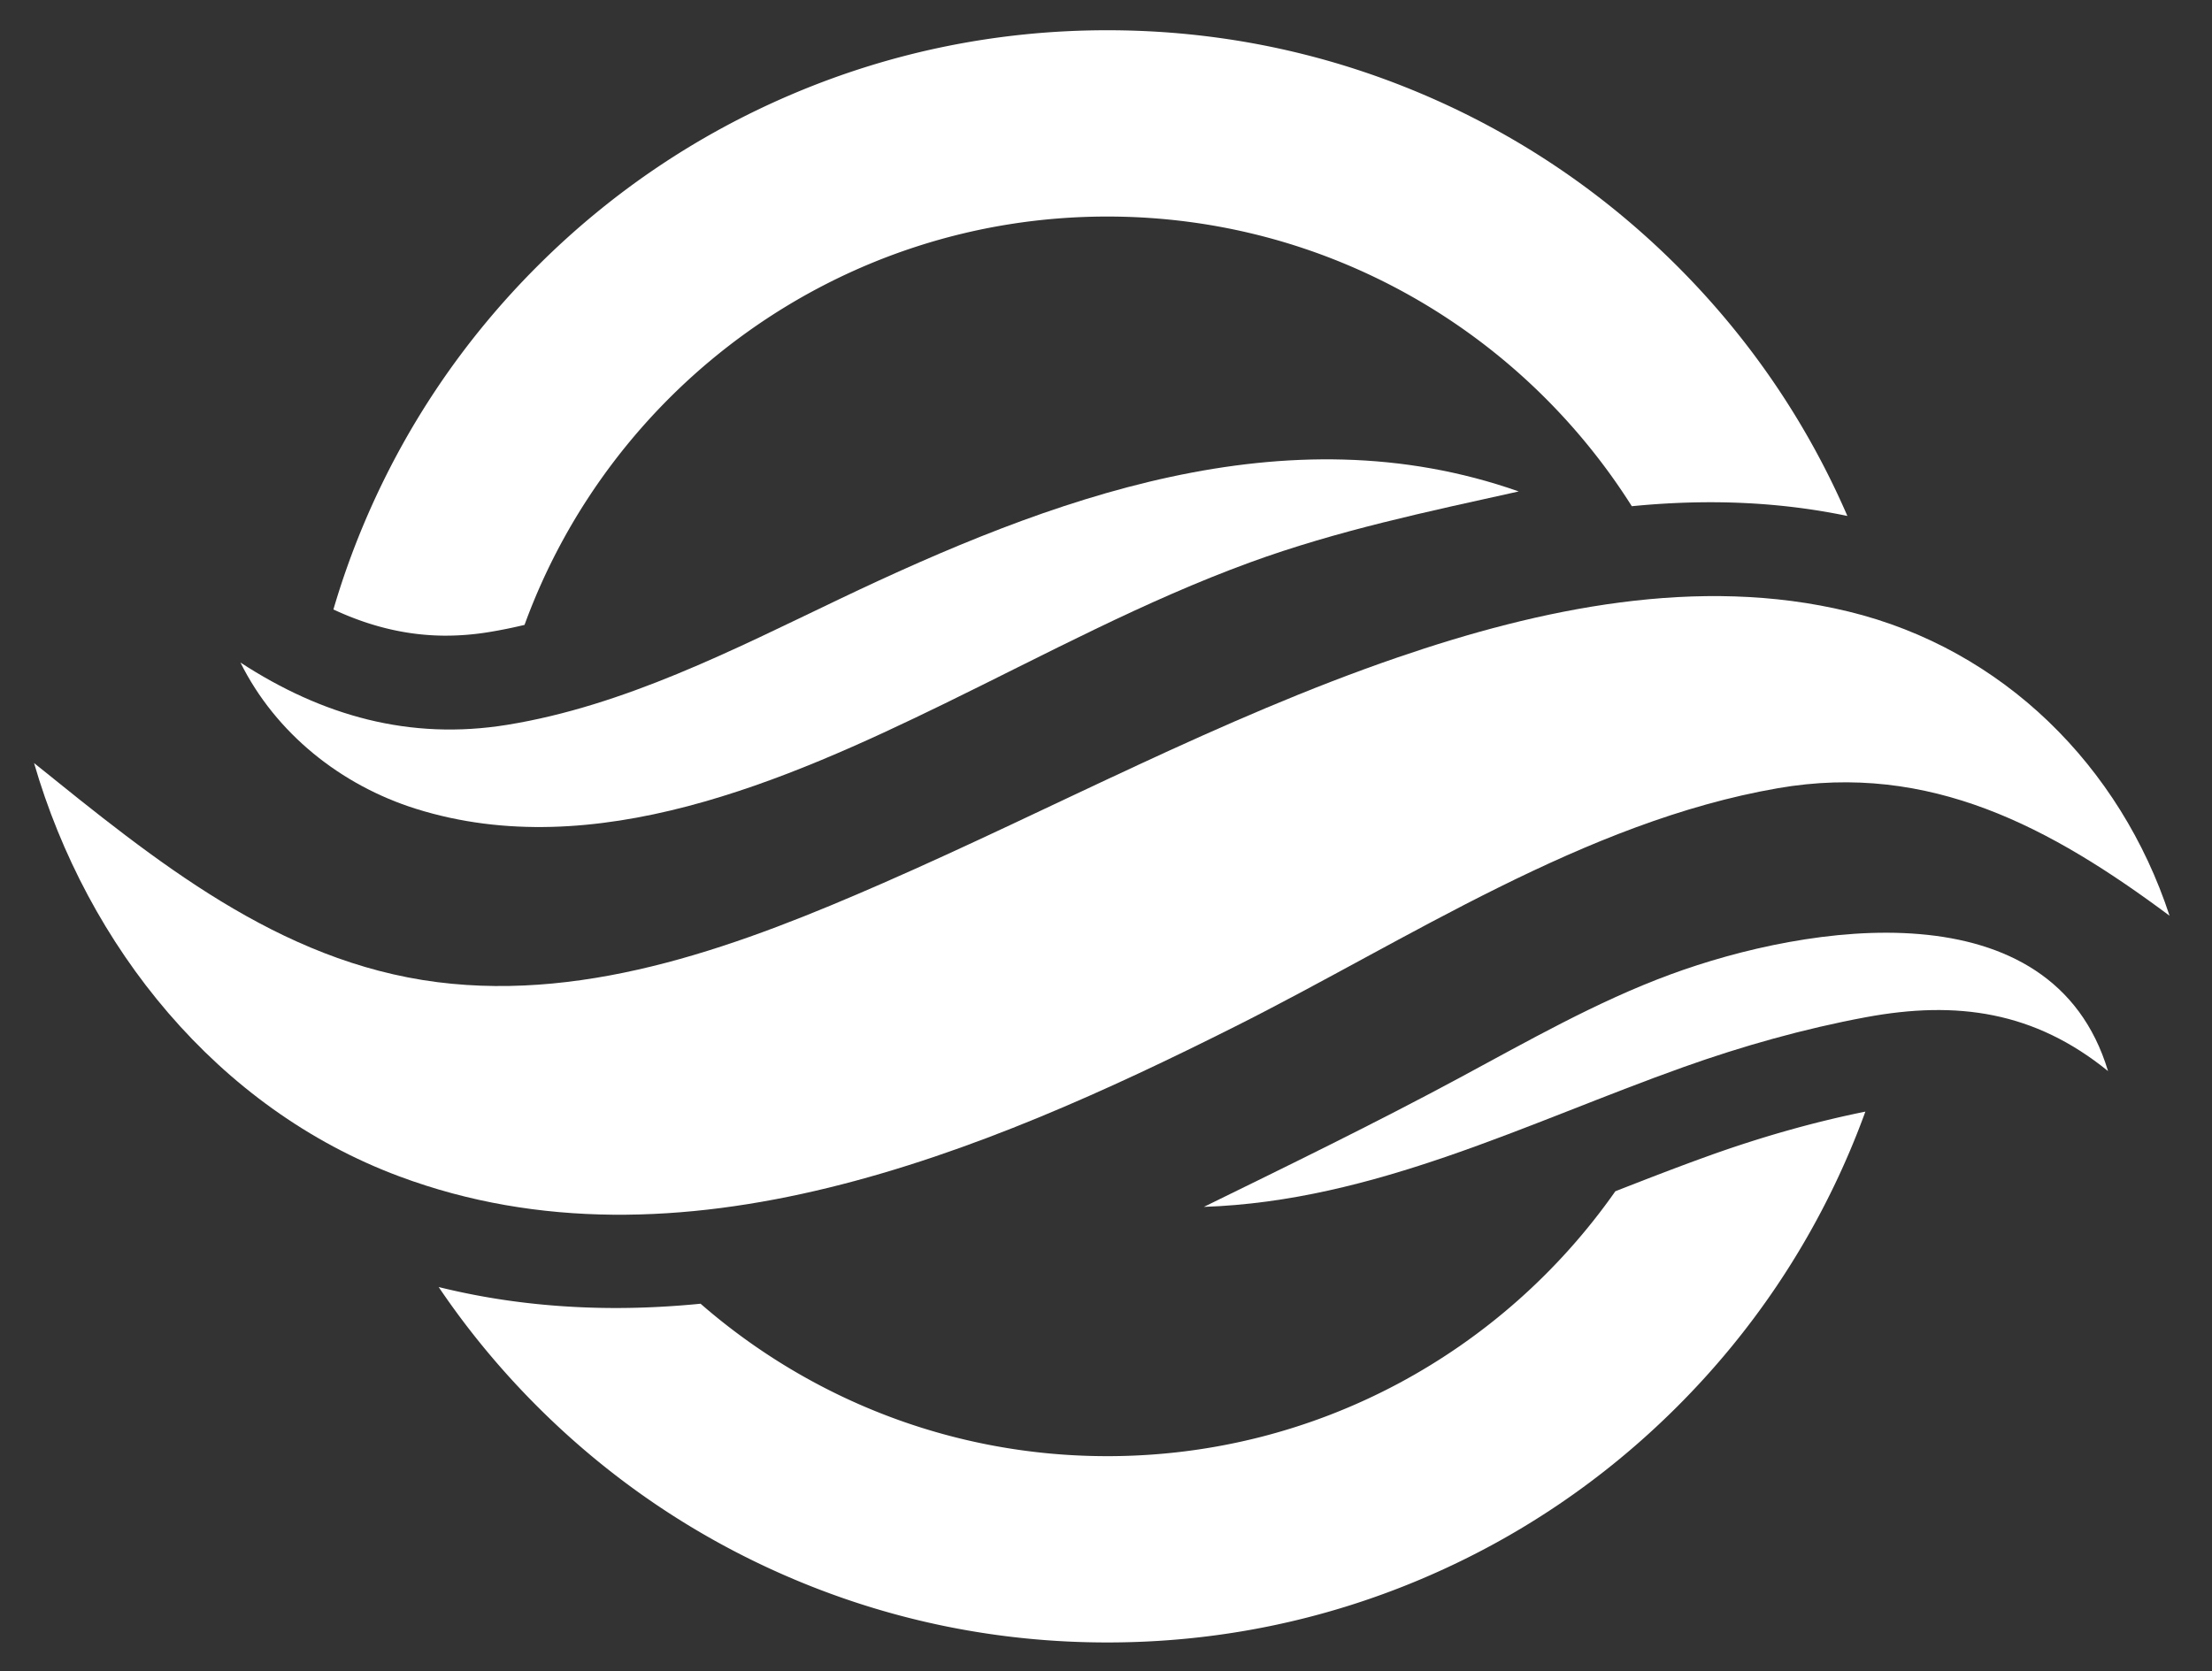 <svg xmlns="http://www.w3.org/2000/svg" id="Ebene_1" data-name="Ebene 1" viewBox="0 0 1429 1080"><rect x="0" y="0" width="1429" height="1080" fill="#333333" stroke="none"/><defs><style>.cls-1{fill:#fff;stroke-width:0}</style></defs><path d="M22 493.06c77.78 62.64 157.75 128.47 260.43 141.56 99.81 12.73 198.25-24.71 288-63.97 110.75-48.45 217.56-106.39 332.14-145.74 92.46-31.76 194.63-53.34 291.56-29.76 99.88 24.29 175.72 99.91 207.45 196.57-76.54-57.01-154.82-99.45-253.03-82.41C1023.52 531 909.6 607.23 797.88 663.32c-161.54 81.1-358.94 164.41-540.05 96.77C140.43 716.25 56.4 611.71 22 493.07z" class="cls-1"/><path d="M981.13 317.55c-58.73 13.04-117.05 25.2-173.74 45.92-68.11 24.89-131.89 59.32-196.92 91.05-102.81 50.16-226.43 104.29-341.75 68.11-48.41-15.19-90.62-48.76-113.38-94.51 52.96 34.49 109.51 50.43 172.33 40.24 75.57-12.25 145.92-48.43 214.31-81.09 136.12-64.99 288.53-122.68 439.14-69.72zm380.69 374.54c-47.43-38.5-97.48-45.77-156.57-34.77-39.73 7.39-79.49 18.58-117.58 32.16-101.72 36.27-199.74 86.63-309.94 90.37 55.19-27.03 110.19-53.85 164.36-82.97 44.6-23.97 89.15-49.55 136.78-67.13 89.01-32.86 246.89-57.66 282.96 62.34h-.01z" class="cls-1"/><path d="M1105.55 746.26c-20.57 7.34-40.82 15.21-62 23.5-72.49 103.42-192.57 171.17-328.18 171.17-100.46 0-192.39-37.18-262.78-98.5-18.63 1.83-36.91 2.77-54.7 2.77-27.9 0-55.4-2.26-81.74-6.73a452.018 452.018 0 0 1-32.76-6.82c18.59 27.52 39.85 53.29 63.65 77.09 47.82 47.82 103.52 85.37 165.55 111.61 64.26 27.18 132.48 40.96 202.77 40.96s138.52-13.78 202.77-40.96c62.03-26.24 117.73-63.79 165.55-111.61s85.37-103.52 111.61-165.55c3.48-8.23 6.74-16.53 9.78-24.89-32.21 6.49-65.64 15.87-99.53 27.95h.01zM288.13 410.74c8.98 0 18.22-.76 27.48-2.26 7.75-1.26 15.5-2.84 23.25-4.69 55.98-153.77 203.62-263.87 376.5-263.87 142.48 0 267.82 74.79 338.83 187.18 17.33-1.71 34.24-2.57 50.83-2.57 30.55 0 60.24 2.98 88.43 8.87-26.14-60.32-63.05-114.57-109.77-161.29-47.82-47.82-103.52-85.37-165.55-111.61-64.26-27.18-132.48-40.96-202.77-40.96S576.84 33.32 512.59 60.5c-62.03 26.24-117.73 63.79-165.55 111.61-47.82 47.82-85.37 103.52-111.61 165.55a516.65 516.65 0 0 0-20.04 56.16c24.32 11.36 48.33 16.93 72.74 16.93z" class="cls-1"/></svg>